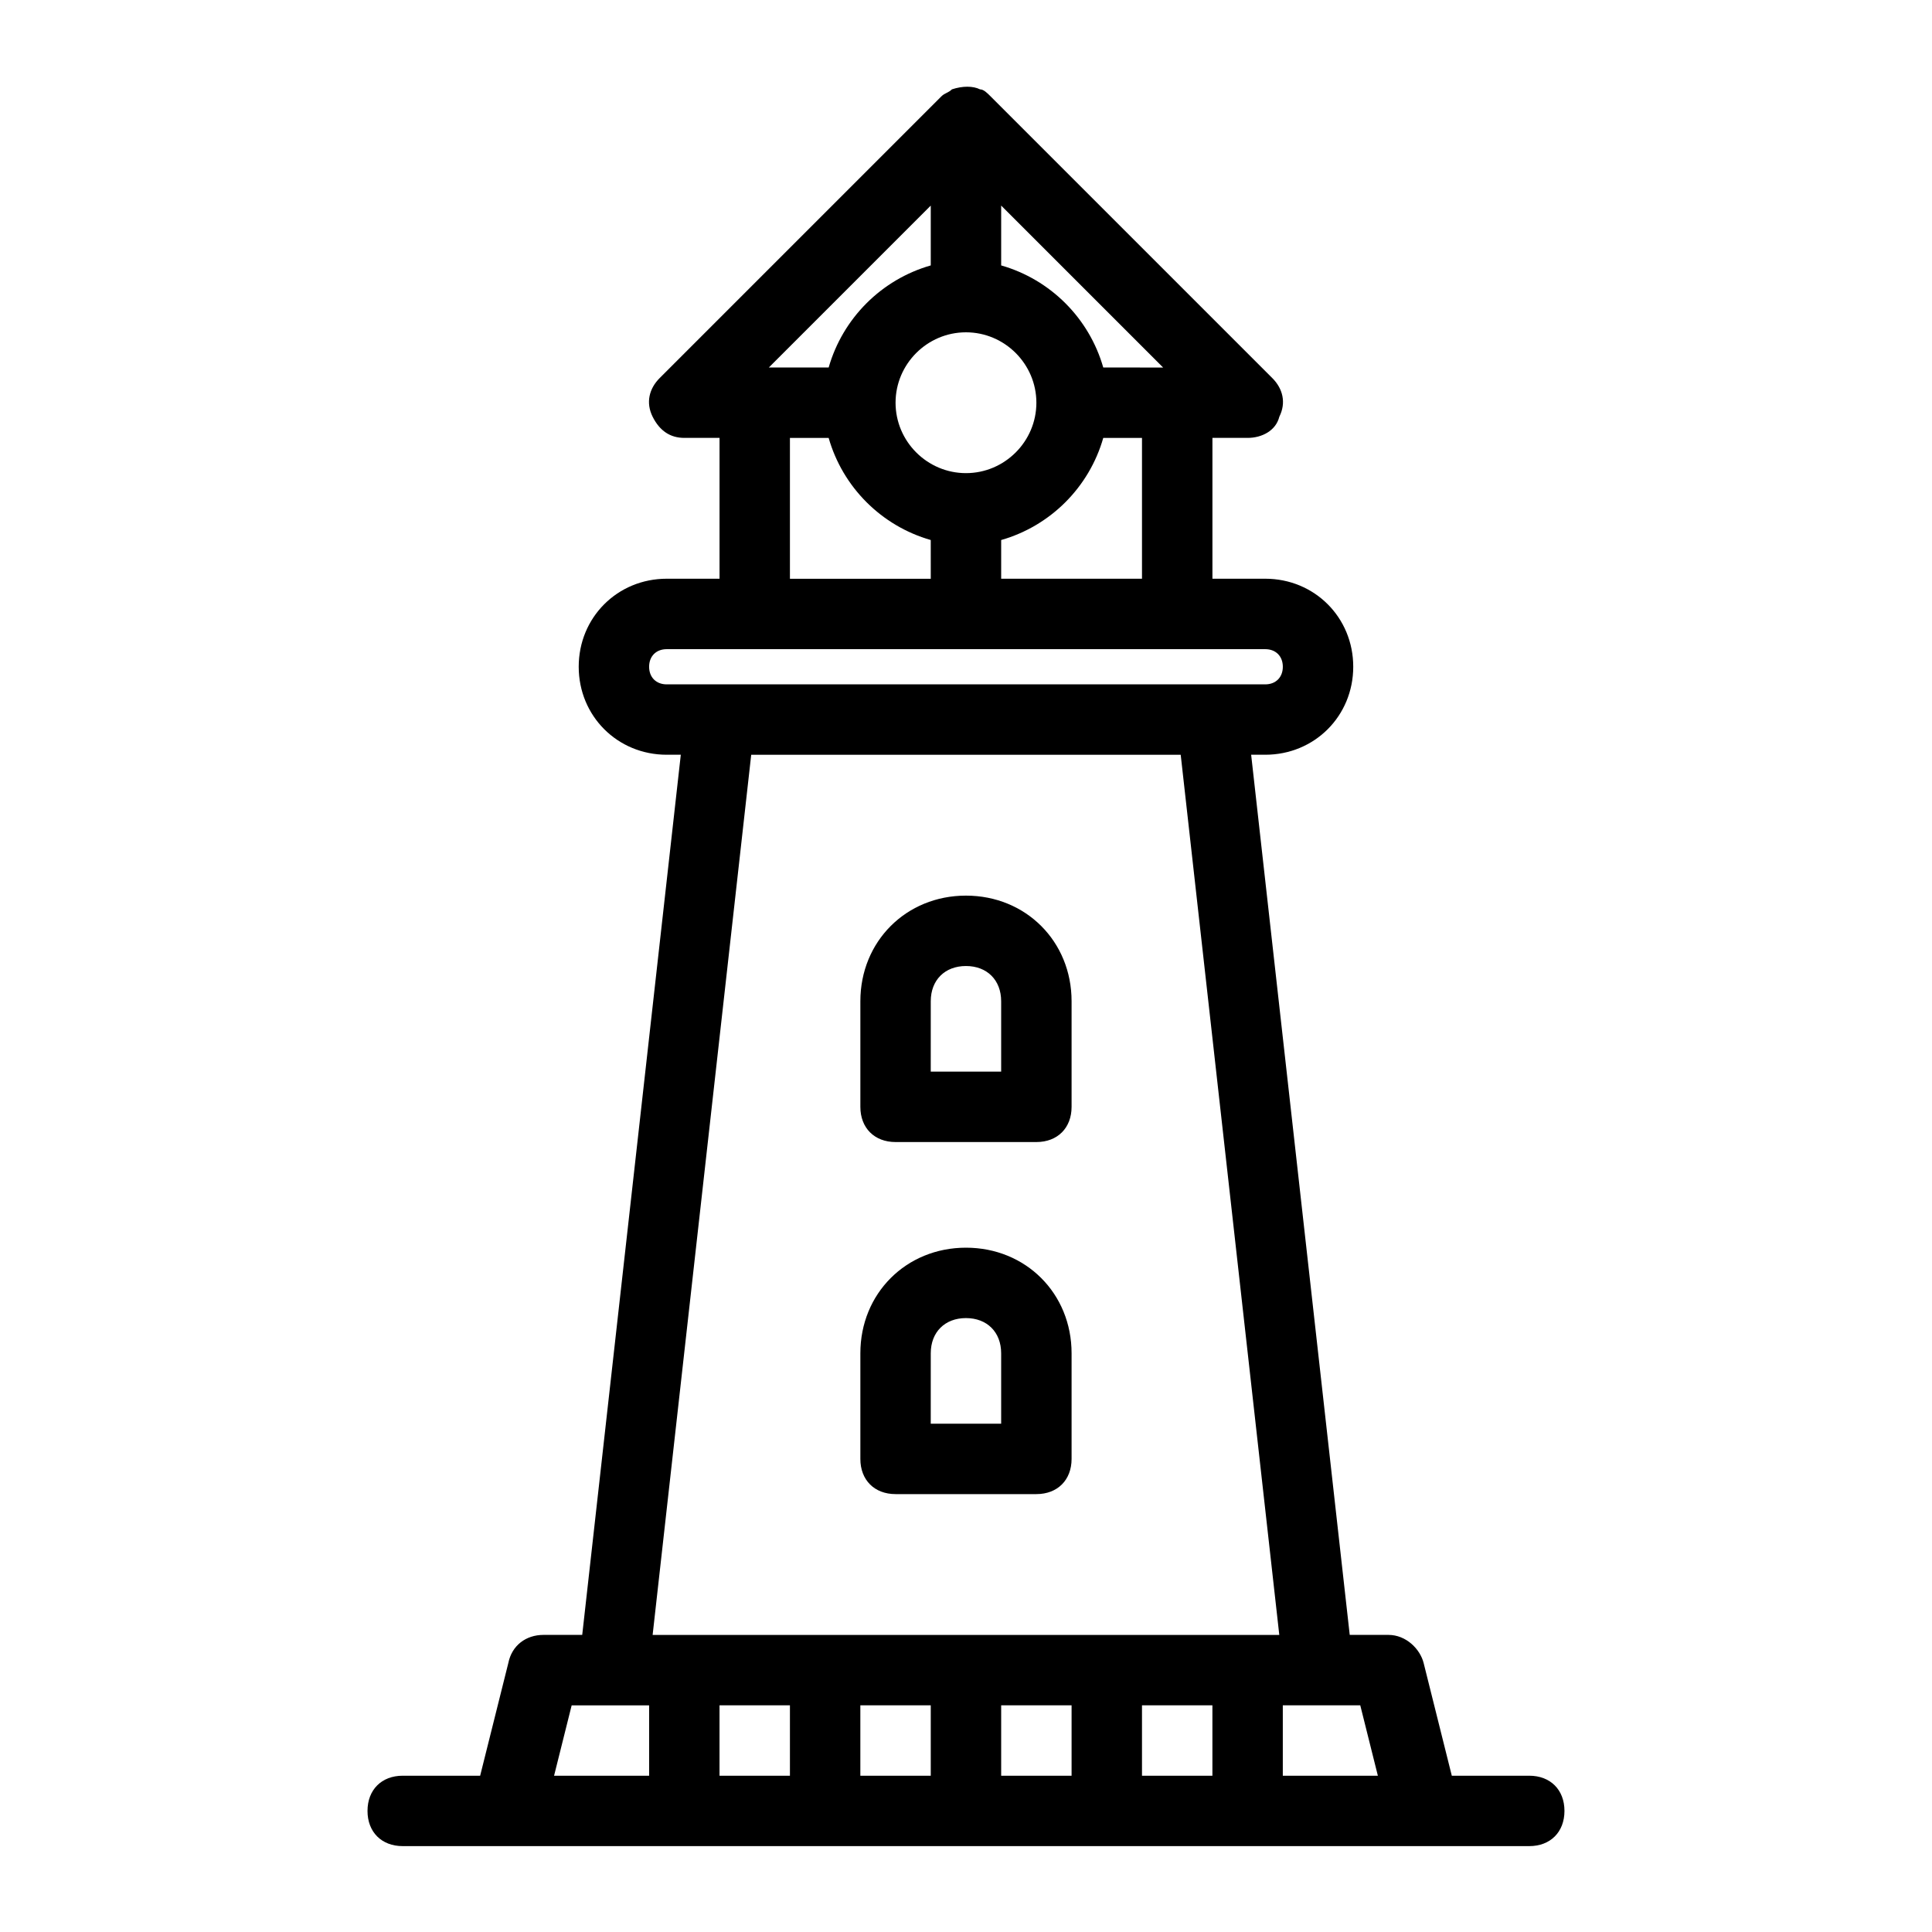 <?xml version="1.0" encoding="UTF-8"?>
<!-- Uploaded to: SVG Repo, www.svgrepo.com, Generator: SVG Repo Mixer Tools -->
<svg fill="#000000" width="800px" height="800px" version="1.1" viewBox="144 144 512 512" xmlns="http://www.w3.org/2000/svg">
 <path d="m250.72 633.24h298.55c5.598 0 9.328-3.731 9.328-9.328 0-5.598-3.731-9.328-9.328-9.328h-20.527l-7.461-29.855c-0.934-3.731-4.664-7.465-9.328-7.465h-10.262l-26.125-233.25h3.731c13.062 0 23.324-10.262 23.324-23.324s-10.262-23.324-23.324-23.324h-13.992v-37.32h9.328c3.731 0 7.465-1.867 8.398-5.598 1.867-3.731 0.934-7.465-1.867-10.262l-74.637-74.637c-0.934-0.934-1.867-1.867-2.801-1.867-1.867-0.934-4.664-0.934-7.465 0-0.934 0.934-1.867 0.934-2.801 1.867l-74.637 74.637c-2.801 2.801-3.731 6.531-1.867 10.262 1.867 3.731 4.664 5.598 8.398 5.598h9.328v37.32h-13.996c-13.062 0-23.324 10.262-23.324 23.324s10.262 23.324 23.324 23.324h3.731l-26.125 233.25h-10.258c-4.664 0-8.398 2.801-9.328 7.465l-7.465 29.855h-20.523c-5.598 0-9.328 3.731-9.328 9.328-0.004 5.598 3.731 9.328 9.328 9.328zm102.62-37.316v18.66h-18.66v-18.66zm37.32 0v18.66h-18.66v-18.66zm37.32 0v18.66h-18.66v-18.66zm37.32 0v18.66h-18.66v-18.66zm43.848 18.66h-25.191v-18.66h20.527zm-62.508-317.21h-37.32v-10.262c13.062-3.731 23.324-13.996 27.055-27.055l10.266-0.004zm-46.648-65.309c10.262 0 18.66 8.398 18.66 18.66 0 10.262-8.398 18.66-18.66 18.66s-18.66-8.398-18.66-18.66c0-10.266 8.395-18.66 18.66-18.66zm36.383 9.328c-3.731-13.062-13.996-23.324-27.055-27.055v-15.859l42.918 42.918zm-45.715-42.914v15.859c-13.062 3.731-23.324 13.996-27.055 27.055h-15.859zm-37.32 61.574h10.262c3.731 13.062 13.996 23.324 27.055 27.055l0.004 10.266h-37.32zm-37.316 60.645c0-2.801 1.867-4.664 4.664-4.664h158.61c2.801 0 4.664 1.867 4.664 4.664 0 2.797-1.863 4.664-4.664 4.664h-158.61c-2.801 0-4.664-1.867-4.664-4.664zm27.055 23.324h113.82l26.125 233.25h-166.07zm-47.582 251.91h20.527v18.66h-25.191zm85.836-149.28h37.32c5.598 0 9.328-3.731 9.328-9.328v-27.988c0-15.859-12.129-27.988-27.988-27.988s-27.988 12.129-27.988 27.988v27.988c-0.004 5.594 3.731 9.328 9.328 9.328zm9.328-37.32c0-5.598 3.731-9.328 9.328-9.328s9.328 3.731 9.328 9.328v18.66h-18.66zm-9.328 130.62h37.32c5.598 0 9.328-3.731 9.328-9.328v-27.988c0-15.859-12.129-27.988-27.988-27.988s-27.988 12.129-27.988 27.988v27.988c-0.004 5.598 3.731 9.328 9.328 9.328zm9.328-37.32c0-5.598 3.731-9.328 9.328-9.328s9.328 3.731 9.328 9.328v18.66h-18.66z"/>
</svg>